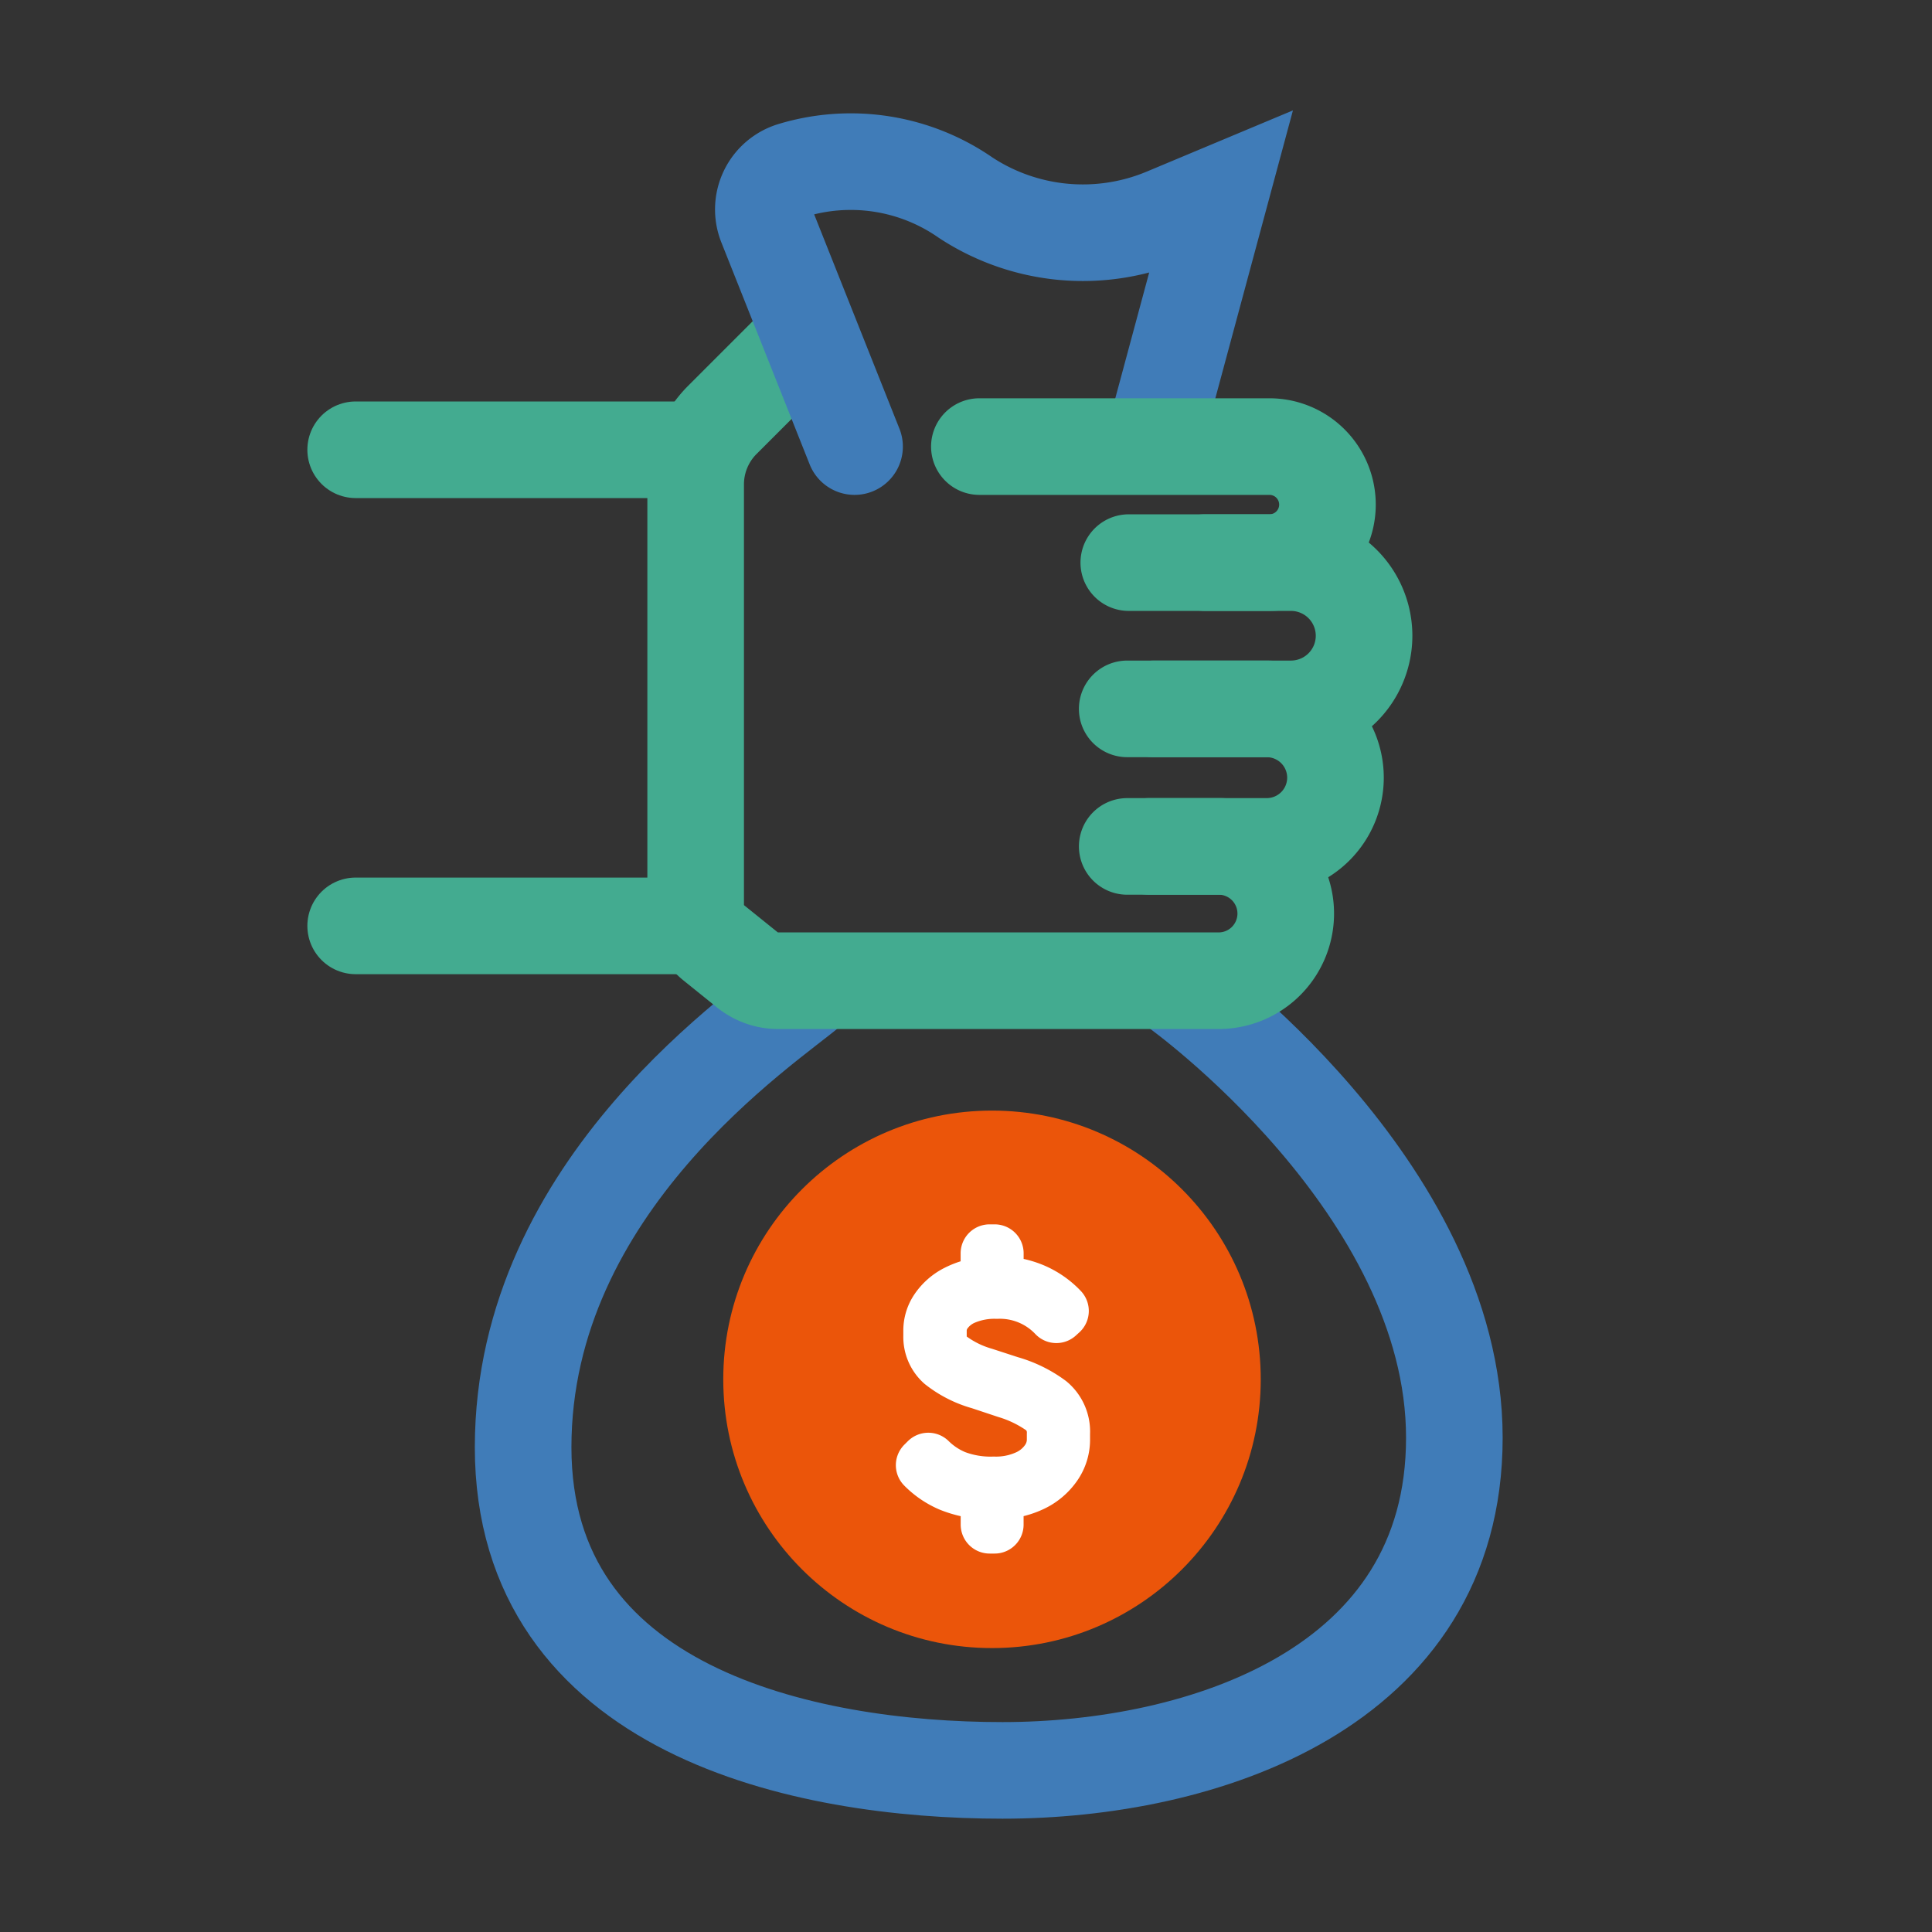 <svg xmlns="http://www.w3.org/2000/svg" xmlns:xlink="http://www.w3.org/1999/xlink" width="100" height="100" viewBox="0 0 100 100">
  <rect x="0" y="0" width="100" height="100" fill="#333333" stroke="none"/>
  <defs>
    <clipPath id="clip-path">
      <rect id="Rectangle_276" data-name="Rectangle 276" width="100" height="100" transform="translate(0 0)" fill="#13253d" stroke="#13253d" stroke-width="1"/>
    </clipPath>
  </defs>
  <g id="Group_4422" data-name="Group 4422" transform="translate(0 0)" clip-path="url(#clip-path)">
    <g id="Group_1330" data-name="Group 1330" transform="translate(24.726 7.866)">
      <line id="Line_336" data-name="Line 336" x2="17.596" transform="translate(-6.317 15.414)" fill="none" stroke="#43ab90" stroke-linecap="round" stroke-miterlimit="10" stroke-width="5"/>
      <line id="Line_337" data-name="Line 337" x2="17.596" transform="translate(-6.317 40.057)" fill="none" stroke="#43ab90" stroke-linecap="round" stroke-miterlimit="10" stroke-width="5"/>
      <path id="Path_1675" data-name="Path 1675" d="M16.96,39.994C14.738,41.907,2.089,50.115,2.089,63.752S16.59,80.476,26.9,80.476s23.389-4.2,23.389-17.217-14.38-23.265-14.38-23.265" transform="translate(0.262 3.293)" fill="none" stroke="#407cb8" stroke-linecap="round" stroke-miterlimit="10" stroke-width="5"/>
      <circle id="Ellipse_87" data-name="Ellipse 87" cx="13.91" cy="13.91" r="13.91" transform="translate(12.71 49.618)" fill="#eb550a"/>
      <path id="Path_1676" data-name="Path 1676" d="M5.7-8.229a6.228,6.228,0,0,1,2.012.986,1.868,1.868,0,0,1,.66,1.523v.358a2.218,2.218,0,0,1-.383,1.214,2.869,2.869,0,0,1-1.157.986,4.177,4.177,0,0,1-1.9.391V-1H4.676V-2.771a5.392,5.392,0,0,1-2-.383A4.206,4.206,0,0,1,1.32-4.075L1.5-4.254a4.228,4.228,0,0,0,1.361.9,5.256,5.256,0,0,0,2.029.334,4,4,0,0,0,1.784-.358,2.632,2.632,0,0,0,1.075-.9A1.981,1.981,0,0,0,8.1-5.362v-.326a1.663,1.663,0,0,0-.6-1.369A6.544,6.544,0,0,0,5.573-8L4.2-8.457a5.458,5.458,0,0,1-1.931-.978,1.722,1.722,0,0,1-.562-1.32v-.326a1.851,1.851,0,0,1,.326-1.01,2.619,2.619,0,0,1,.994-.864,4.025,4.025,0,0,1,1.646-.424V-15.04h.261v1.646h.114a4.634,4.634,0,0,1,1.833.35,4.222,4.222,0,0,1,1.426.986l-.179.163A4.02,4.02,0,0,0,5.051-13.15a4.105,4.105,0,0,0-1.727.318,2.4,2.4,0,0,0-1.01.8,1.693,1.693,0,0,0-.326.953v.326a1.5,1.5,0,0,0,.538,1.173,5.613,5.613,0,0,0,1.825.912Z" transform="translate(21.823 72.046)" fill="none" stroke="#fff" stroke-linecap="round" stroke-linejoin="round" stroke-width="3"/>
      <path id="Path_1671" data-name="Path 1671" d="M34.981,19.658h4.443a3.785,3.785,0,1,1,0,7.57H30.949" transform="translate(2.669 1.597)" fill="none" stroke="#43ab90" stroke-linecap="round" stroke-miterlimit="10" stroke-width="5"/>
      <path id="Path_1672" data-name="Path 1672" d="M32.335,26.646H38.17a3.559,3.559,0,0,1,0,7.118H30.95" transform="translate(2.669 2.18)" fill="none" stroke="#43ab90" stroke-linecap="round" stroke-miterlimit="10" stroke-width="5"/>
      <path id="Path_1673" data-name="Path 1673" d="M33.821,35.248h3.518a3.477,3.477,0,1,1,0,6.953H14.6a2.541,2.541,0,0,1-1.591-.561l-1.73-1.393a2.537,2.537,0,0,1-.947-1.976V16.51a4.725,4.725,0,0,1,1.383-3.339l4.336-4.336" transform="translate(0.949 0.695)" fill="none" stroke="#43ab90" stroke-linecap="round" stroke-miterlimit="10" stroke-width="5"/>
      <path id="Path_1674" data-name="Path 1674" d="M18.287,15.249,13.72,3.769A2.118,2.118,0,0,1,15.078.945a10.418,10.418,0,0,1,8.957,1.419,11.057,11.057,0,0,0,10.3.975l2.9-1.214-3.477,12.9" transform="translate(1.219 0)" fill="none" stroke="#407cb8" stroke-linecap="round" stroke-miterlimit="10" stroke-width="5"/>
      <path id="Path_1670" data-name="Path 1670" d="M23.886,14.114H38.9a3,3,0,0,1,0,6.006H31.62" transform="translate(2.08 1.135)" fill="none" stroke="#43ab90" stroke-linecap="round" stroke-miterlimit="10" stroke-width="5"/>
    </g>
  </g>
</svg>
